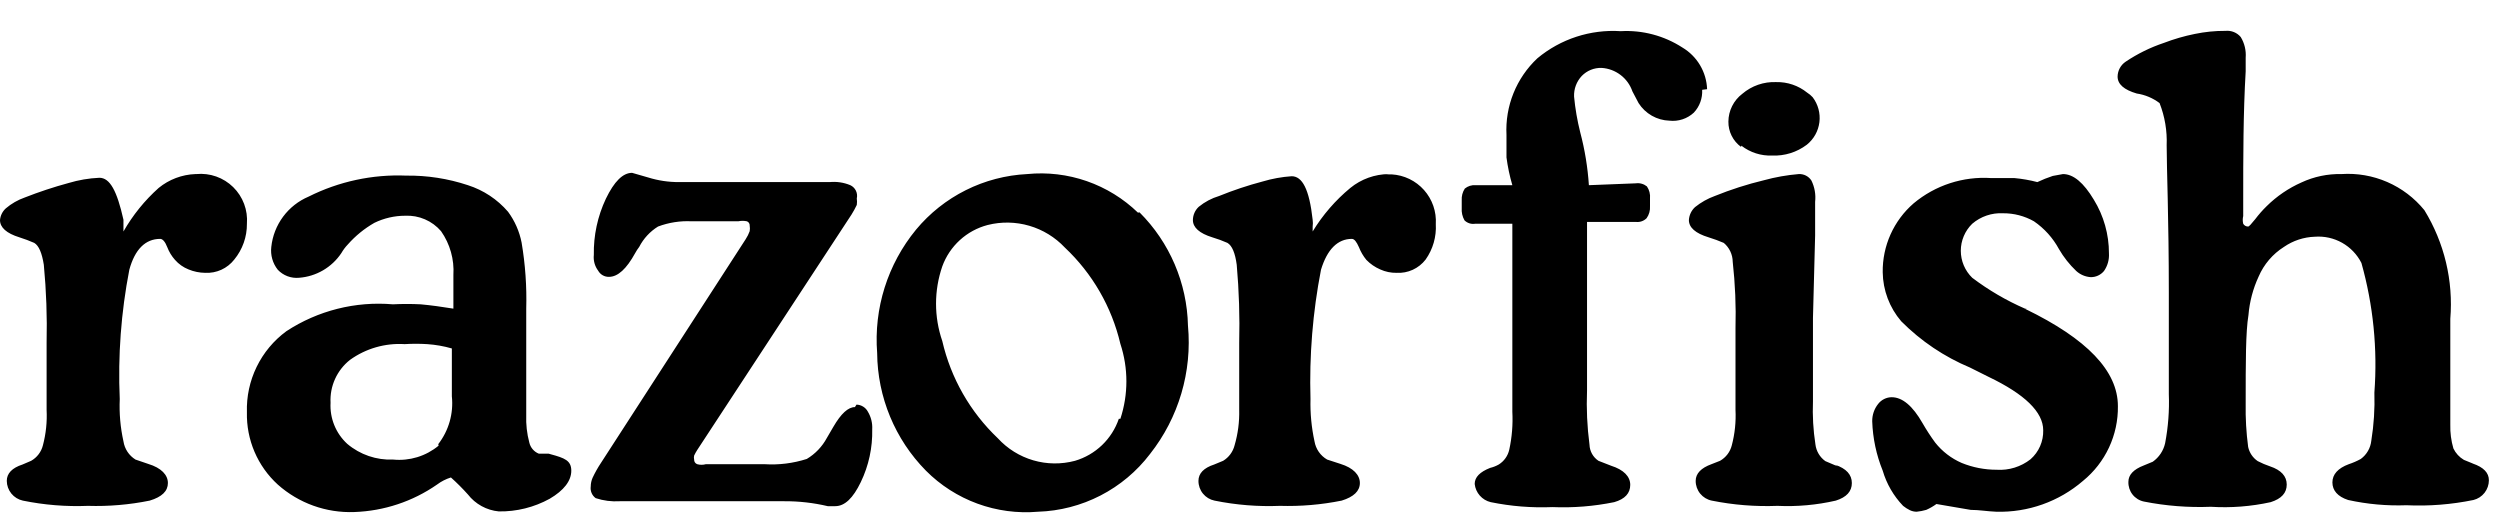 <svg width="500" height="105" viewBox="0 0 500 105" fill="none" xmlns="http://www.w3.org/2000/svg">
<g clip-path="url(#clip0_680_246)">
<path d="M405.432 61.728H405C401.25 60.094 397.707 58.022 394.444 55.555C393.722 54.853 393.148 54.013 392.756 53.086C392.364 52.158 392.161 51.161 392.161 50.154C392.161 49.147 392.364 48.15 392.756 47.222C393.148 46.294 393.722 45.454 394.444 44.752C396.156 43.285 398.366 42.533 400.617 42.654C402.78 42.639 404.909 43.192 406.79 44.259C408.872 45.689 410.586 47.593 411.79 49.814C412.728 51.432 413.892 52.908 415.247 54.197C416.045 54.926 417.069 55.362 418.148 55.431C418.655 55.437 419.156 55.329 419.615 55.115C420.074 54.901 420.48 54.588 420.802 54.197C421.519 53.169 421.867 51.929 421.79 50.678C421.798 46.887 420.751 43.168 418.765 39.938C416.728 36.543 414.691 34.814 412.593 34.814L410.556 35.185C409.502 35.532 408.471 35.944 407.469 36.419C405.971 36.027 404.443 35.759 402.901 35.617C401.379 35.617 399.835 35.617 398.272 35.617C392.627 35.233 387.053 37.047 382.716 40.678C380.747 42.385 379.175 44.502 378.109 46.879C377.043 49.257 376.508 51.838 376.543 54.444C376.589 58.048 377.9 61.523 380.247 64.259C384.184 68.218 388.861 71.364 394.012 73.518L397.716 75.37C404.938 78.826 408.642 82.407 408.642 86.049C408.671 87.142 408.459 88.229 408.022 89.231C407.584 90.234 406.932 91.128 406.111 91.851C404.184 93.364 401.766 94.111 399.321 93.95C396.93 93.952 394.561 93.491 392.346 92.592C390.268 91.691 388.445 90.292 387.037 88.518C386.122 87.269 385.278 85.971 384.506 84.629C382.531 81.172 380.473 79.444 378.333 79.444C377.807 79.448 377.289 79.573 376.818 79.809C376.348 80.044 375.937 80.384 375.617 80.802C374.839 81.784 374.425 83.006 374.444 84.259C374.556 87.649 375.267 90.993 376.543 94.135C377.318 96.773 378.715 99.187 380.617 101.172C381.037 101.51 381.492 101.799 381.975 102.036C382.399 102.239 382.863 102.345 383.333 102.345C383.981 102.281 384.622 102.157 385.247 101.975C385.966 101.658 386.649 101.265 387.284 100.802L394.136 101.975C395.802 101.975 397.531 102.283 399.259 102.345C405.608 102.52 411.794 100.319 416.605 96.172C418.818 94.368 420.594 92.088 421.802 89.501C423.01 86.915 423.618 84.088 423.58 81.234C423.58 74.197 417.407 67.777 405.062 61.789M494.444 92.654L492.778 91.975C491.866 91.439 491.136 90.644 490.679 89.691C490.228 88.148 490.02 86.544 490.062 84.938V63.765C490.686 56.155 488.87 48.544 484.877 42.036C482.889 39.592 480.343 37.66 477.453 36.403C474.564 35.147 471.415 34.602 468.272 34.814C465.525 34.753 462.801 35.324 460.309 36.481C457.714 37.628 455.35 39.239 453.333 41.234C452.508 42.039 451.744 42.906 451.049 43.827C450.247 44.814 449.815 45.308 449.63 45.308C449.43 45.312 449.233 45.263 449.06 45.166C448.886 45.068 448.742 44.925 448.642 44.752C448.519 44.245 448.519 43.716 448.642 43.209V40.123C448.642 31.296 448.642 22.715 449.136 14.259V11.543C449.249 10.095 448.904 8.647 448.148 7.407C447.781 6.972 447.315 6.632 446.788 6.417C446.261 6.202 445.69 6.118 445.123 6.172C443.05 6.16 440.981 6.367 438.951 6.789C436.847 7.214 434.782 7.813 432.778 8.58C430.069 9.485 427.494 10.752 425.123 12.345C424.637 12.673 424.237 13.114 423.958 13.63C423.678 14.146 423.528 14.721 423.519 15.308C423.519 16.851 424.815 17.962 427.346 18.703C429.004 18.95 430.574 19.608 431.914 20.617C432.967 23.307 433.451 26.187 433.333 29.073C433.333 33.765 433.765 43.58 433.765 58.58V78.826C433.89 82.116 433.641 85.408 433.025 88.641C432.691 90.14 431.811 91.46 430.556 92.345L428.765 93.086C426.667 93.888 425.679 94.999 425.679 96.357C425.645 97.274 425.936 98.174 426.501 98.896C427.065 99.619 427.868 100.119 428.765 100.308C433.174 101.183 437.67 101.535 442.16 101.357C446.176 101.608 450.207 101.296 454.136 100.431C456.296 99.752 457.346 98.58 457.346 96.913C457.346 95.246 456.235 94.012 454.012 93.271C453.164 92.985 452.338 92.634 451.543 92.222C450.561 91.559 449.875 90.541 449.63 89.382C449.25 86.518 449.085 83.629 449.136 80.74C449.136 72.283 449.136 66.357 449.691 63.024C449.91 60.352 450.599 57.74 451.728 55.308C452.778 52.867 454.543 50.8 456.79 49.382C458.61 48.126 460.753 47.419 462.963 47.345C464.861 47.2 466.76 47.621 468.419 48.555C470.078 49.489 471.423 50.894 472.284 52.592C474.652 61.017 475.529 69.791 474.877 78.518C474.979 81.74 474.772 84.965 474.259 88.147C474.183 88.868 473.957 89.564 473.595 90.191C473.234 90.818 472.745 91.363 472.16 91.79C471.392 92.213 470.586 92.564 469.753 92.839C467.593 93.641 466.481 94.876 466.481 96.481C466.481 98.086 467.531 99.32 469.63 99.999C473.459 100.84 477.379 101.193 481.296 101.049C485.788 101.257 490.287 100.905 494.691 99.999C495.573 99.779 496.355 99.271 496.914 98.555C497.473 97.839 497.777 96.957 497.778 96.049C497.778 94.567 496.728 93.456 494.568 92.715M341.42 17.839C341.359 16.148 340.875 14.499 340.012 13.043C339.149 11.588 337.935 10.371 336.481 9.506C332.816 7.136 328.494 5.99 324.136 6.234C318.089 5.842 312.123 7.787 307.469 11.666C305.39 13.617 303.761 15.996 302.695 18.64C301.629 21.284 301.152 24.128 301.296 26.975C301.296 28.456 301.296 29.999 301.296 31.481C301.543 33.36 301.935 35.218 302.469 37.036H295.123C294.343 36.974 293.568 37.218 292.963 37.715C292.508 38.41 292.292 39.233 292.346 40.061V41.604C292.28 42.464 292.474 43.324 292.901 44.073C293.174 44.342 293.506 44.542 293.871 44.66C294.235 44.778 294.621 44.81 295 44.752H302.469V82.345C302.602 84.892 302.394 87.445 301.852 89.938C301.716 90.546 301.461 91.122 301.101 91.63C300.74 92.139 300.282 92.571 299.753 92.901C299.211 93.207 298.63 93.435 298.025 93.58C295.988 94.382 294.938 95.431 294.938 96.79C295.03 97.654 295.388 98.469 295.963 99.122C296.538 99.774 297.302 100.232 298.148 100.431C302.208 101.261 306.354 101.592 310.494 101.419C314.634 101.592 318.78 101.261 322.84 100.431C325 99.814 326.049 98.641 326.049 96.975C326.049 95.308 324.753 93.95 322.222 93.147L319.691 92.16C319.159 91.806 318.719 91.33 318.407 90.772C318.096 90.214 317.922 89.589 317.901 88.95C317.428 85.349 317.262 81.715 317.407 78.086V44.382H327.16C327.553 44.432 327.952 44.391 328.327 44.262C328.701 44.134 329.041 43.922 329.321 43.641C329.82 42.942 330.06 42.091 330 41.234V39.691C330.083 38.841 329.864 37.989 329.383 37.283C329.074 37.034 328.718 36.85 328.336 36.744C327.953 36.638 327.553 36.611 327.16 36.666L317.778 37.036C317.542 33.471 316.964 29.936 316.049 26.481C315.456 24.129 315.043 21.735 314.815 19.32C314.783 18.563 314.903 17.807 315.168 17.096C315.433 16.386 315.838 15.736 316.358 15.185C316.87 14.659 317.485 14.244 318.165 13.968C318.845 13.692 319.575 13.559 320.309 13.58C321.686 13.663 323.008 14.153 324.107 14.989C325.206 15.824 326.032 16.966 326.481 18.271L327.716 20.617C328.38 21.662 329.29 22.529 330.366 23.142C331.441 23.756 332.651 24.097 333.889 24.135C334.769 24.233 335.66 24.141 336.502 23.864C337.343 23.587 338.115 23.132 338.765 22.53C339.338 21.921 339.781 21.203 340.067 20.417C340.354 19.632 340.478 18.797 340.432 17.962M223.765 83.765C223.082 85.763 221.929 87.568 220.404 89.029C218.879 90.489 217.026 91.563 215 92.16C212.262 92.892 209.375 92.859 206.654 92.065C203.933 91.27 201.482 89.745 199.568 87.654C194.038 82.402 190.174 75.64 188.457 68.209C186.792 63.369 186.792 58.111 188.457 53.271C189.187 51.261 190.394 49.458 191.974 48.017C193.555 46.576 195.462 45.541 197.531 44.999C200.271 44.308 203.147 44.361 205.86 45.153C208.573 45.945 211.025 47.448 212.963 49.505C218.479 54.694 222.344 61.392 224.074 68.765C225.68 73.636 225.68 78.894 224.074 83.765M227.593 42.53C224.681 39.712 221.19 37.562 217.363 36.229C213.536 34.897 209.465 34.414 205.432 34.814C201.16 35.025 196.979 36.122 193.154 38.035C189.328 39.948 185.942 42.635 183.21 45.925C177.523 52.841 174.735 61.69 175.432 70.617C175.503 79.426 179.001 87.861 185.185 94.135C188.093 97.058 191.607 99.308 195.478 100.726C199.349 102.145 203.485 102.697 207.593 102.345C211.951 102.208 216.224 101.101 220.1 99.104C223.976 97.107 227.358 94.271 230 90.802C235.734 83.534 238.453 74.34 237.593 65.123C237.406 56.604 233.933 48.487 227.901 42.468M170.988 81.419C169.63 81.419 168.21 82.715 166.667 85.37L165.37 87.592C164.436 89.327 163.05 90.778 161.358 91.79C158.629 92.664 155.761 93.02 152.901 92.839H141.173C140.608 92.997 140.01 92.997 139.444 92.839C139.255 92.772 139.093 92.646 138.981 92.479C138.87 92.312 138.816 92.113 138.827 91.913C138.764 91.649 138.764 91.374 138.827 91.111C139.009 90.727 139.215 90.356 139.444 89.999L170.309 42.901C170.695 42.283 171.045 41.645 171.358 40.987C171.42 40.557 171.42 40.121 171.358 39.691C171.479 39.167 171.416 38.617 171.18 38.134C170.944 37.651 170.549 37.263 170.062 37.036C168.755 36.493 167.334 36.281 165.926 36.419H135.802C133.71 36.429 131.627 36.117 129.63 35.493L126.42 34.567C124.568 34.567 122.84 36.296 121.173 39.752C119.518 43.263 118.694 47.107 118.765 50.987C118.644 52.108 118.953 53.233 119.63 54.135C119.843 54.518 120.157 54.836 120.538 55.053C120.919 55.271 121.352 55.38 121.79 55.37C123.58 55.37 125.309 53.765 127.037 50.617C127.272 50.185 127.54 49.772 127.84 49.382C128.701 47.707 130.003 46.299 131.605 45.308C133.752 44.501 136.042 44.143 138.333 44.259H147.654C148.224 44.135 148.813 44.135 149.383 44.259C149.556 44.324 149.703 44.444 149.803 44.599C149.903 44.755 149.95 44.938 149.938 45.123C150 45.491 150 45.866 149.938 46.234C149.734 46.798 149.464 47.337 149.136 47.839L120.185 92.592C119.557 93.537 119 94.528 118.519 95.555C118.279 96.1 118.153 96.688 118.148 97.283C118.084 97.727 118.142 98.18 118.316 98.593C118.49 99.007 118.774 99.365 119.136 99.629C120.687 100.141 122.321 100.35 123.951 100.246H156.852C159.782 100.23 162.704 100.562 165.556 101.234H167.037C168.951 101.234 170.617 99.629 172.16 96.419C173.746 93.131 174.528 89.513 174.444 85.864C174.515 84.631 174.214 83.405 173.58 82.345C173.361 81.926 173.033 81.574 172.631 81.325C172.23 81.075 171.769 80.937 171.296 80.925M87.716 89.135C86.462 90.174 85.014 90.954 83.457 91.431C81.899 91.907 80.263 92.071 78.642 91.913C75.289 92.058 72.005 90.934 69.444 88.765C68.317 87.728 67.433 86.453 66.857 85.034C66.28 83.614 66.026 82.085 66.111 80.555C66.026 78.918 66.334 77.284 67.011 75.791C67.688 74.298 68.713 72.99 70 71.975C73.169 69.696 77.03 68.584 80.926 68.826C82.427 68.733 83.931 68.733 85.432 68.826C87.104 68.939 88.76 69.229 90.37 69.691V79.259C90.733 82.679 89.76 86.107 87.654 88.826M109.753 90.74H107.778C107.302 90.553 106.88 90.253 106.546 89.865C106.213 89.478 105.979 89.016 105.864 88.518C105.385 86.728 105.177 84.876 105.247 83.024V61.728C105.369 57.305 105.059 52.88 104.321 48.518C103.884 46.285 102.956 44.176 101.605 42.345C99.471 39.869 96.694 38.032 93.58 37.036C89.601 35.714 85.428 35.068 81.235 35.123C74.482 34.846 67.77 36.291 61.728 39.32C59.699 40.178 57.936 41.564 56.622 43.333C55.309 45.102 54.493 47.191 54.259 49.382C54.163 50.191 54.228 51.012 54.451 51.796C54.673 52.58 55.049 53.312 55.556 53.95C56.097 54.524 56.762 54.967 57.5 55.245C58.238 55.523 59.03 55.629 59.815 55.555C61.507 55.428 63.148 54.917 64.613 54.062C66.078 53.206 67.329 52.028 68.272 50.617C68.633 49.991 69.068 49.41 69.568 48.888C71.088 47.166 72.882 45.706 74.876 44.567C76.8 43.631 78.911 43.146 81.049 43.148C82.399 43.084 83.745 43.329 84.986 43.864C86.227 44.398 87.329 45.209 88.21 46.234C90.004 48.791 90.874 51.882 90.679 54.999V61.728C88.395 61.357 86.173 61.049 84.136 60.864C82.285 60.771 80.431 60.771 78.58 60.864C71.081 60.221 63.582 62.112 57.284 66.234C54.748 68.096 52.704 70.547 51.328 73.375C49.951 76.204 49.283 79.324 49.383 82.469C49.319 85.177 49.837 87.869 50.902 90.36C51.967 92.852 53.554 95.087 55.556 96.913C59.758 100.651 65.243 102.62 70.864 102.407C76.792 102.203 82.535 100.296 87.407 96.913C88.244 96.283 89.184 95.803 90.185 95.493C91.378 96.562 92.511 97.696 93.58 98.888C94.323 99.845 95.254 100.64 96.316 101.223C97.377 101.807 98.547 102.168 99.753 102.283C103.311 102.341 106.821 101.468 109.938 99.752C112.778 98.086 114.259 96.172 114.259 94.135C114.259 92.098 112.901 91.604 110.185 90.864M39.074 34.814C36.388 34.916 33.809 35.891 31.728 37.592C28.929 40.095 26.552 43.034 24.691 46.296V43.95C23.395 38.148 21.975 35.555 19.877 35.555C17.784 35.648 15.71 36.001 13.704 36.604C10.731 37.411 7.805 38.38 4.938 39.505C3.562 39.99 2.286 40.722 1.173 41.666C0.499 42.271 0.08 43.11 0 44.012C0 45.493 1.296 46.666 3.889 47.468C4.896 47.785 5.885 48.155 6.852 48.58C7.778 49.135 8.395 50.617 8.765 52.962C9.259 58.153 9.444 63.367 9.321 68.58V81.975C9.442 84.365 9.192 86.76 8.58 89.073C8.418 89.719 8.126 90.326 7.723 90.856C7.32 91.387 6.814 91.83 6.235 92.16L4.506 92.901C2.407 93.58 1.358 94.691 1.358 96.172C1.365 97.097 1.687 97.993 2.27 98.71C2.853 99.428 3.664 99.927 4.568 100.123C8.851 100.998 13.225 101.35 17.593 101.172C21.735 101.3 25.877 100.948 29.938 100.123C32.407 99.382 33.58 98.209 33.58 96.604C33.58 94.999 32.284 93.58 29.63 92.777L27.099 91.913C26.457 91.517 25.909 90.987 25.493 90.358C25.077 89.729 24.804 89.017 24.691 88.271C24.075 85.497 23.826 82.653 23.951 79.814C23.569 71.147 24.211 62.466 25.864 53.95C26.975 49.876 29.074 47.777 32.037 47.777C32.531 47.777 33.025 48.333 33.457 49.444C33.813 50.374 34.336 51.232 35 51.975C35.74 52.82 36.671 53.476 37.716 53.888C38.773 54.326 39.905 54.556 41.049 54.567C42.159 54.623 43.265 54.412 44.275 53.95C45.285 53.487 46.169 52.789 46.852 51.913C48.51 49.898 49.406 47.362 49.383 44.752C49.488 43.404 49.297 42.05 48.823 40.783C48.349 39.517 47.603 38.37 46.638 37.423C45.673 36.476 44.513 35.751 43.238 35.301C41.963 34.85 40.605 34.684 39.259 34.814M277.778 34.814C274.964 34.834 272.242 35.814 270.062 37.592C267.084 40.054 264.539 42.995 262.531 46.296V45.308C262.593 44.857 262.593 44.401 262.531 43.95C261.852 37.777 260.432 35.246 258.333 35.246C256.366 35.38 254.42 35.732 252.531 36.296C249.571 37.077 246.664 38.046 243.827 39.197C242.34 39.642 240.956 40.376 239.753 41.357C239.386 41.696 239.093 42.106 238.891 42.563C238.689 43.019 238.583 43.513 238.58 44.012C238.58 45.493 239.877 46.666 242.469 47.468C243.5 47.774 244.51 48.145 245.494 48.58C246.42 49.135 247.037 50.617 247.346 52.962C247.804 58.155 247.968 63.369 247.84 68.58V81.975C247.901 84.375 247.588 86.769 246.914 89.073C246.587 90.362 245.767 91.471 244.63 92.16L242.84 92.901C240.741 93.58 239.691 94.691 239.691 96.172C239.687 97.1 240.004 98.001 240.59 98.722C241.175 99.442 241.992 99.937 242.901 100.123C247.205 100.997 251.599 101.35 255.988 101.172C260.129 101.295 264.272 100.943 268.333 100.123C270.741 99.382 271.975 98.209 271.975 96.604C271.975 94.999 270.679 93.58 268.086 92.777L265.432 91.913C264.767 91.531 264.195 91.006 263.758 90.376C263.32 89.746 263.027 89.027 262.901 88.271C262.296 85.494 262.026 82.655 262.099 79.814C261.84 71.142 262.543 62.467 264.198 53.95C265.432 49.876 267.531 47.777 270.37 47.777C270.864 47.777 271.296 48.333 271.79 49.444C272.148 50.36 272.648 51.214 273.272 51.975C274.062 52.79 275.006 53.441 276.049 53.888C277.076 54.355 278.194 54.587 279.321 54.567C280.431 54.629 281.539 54.419 282.55 53.957C283.561 53.494 284.444 52.793 285.123 51.913C286.587 49.846 287.306 47.343 287.16 44.814C287.236 43.582 287.067 42.346 286.663 41.179C286.26 40.012 285.63 38.936 284.81 38.012C283.99 37.089 282.996 36.337 281.884 35.798C280.773 35.26 279.566 34.947 278.333 34.876H277.284M348.272 29.135C350.032 30.501 352.218 31.201 354.444 31.11C356.93 31.212 359.373 30.449 361.358 28.95C362.757 27.833 363.662 26.212 363.881 24.436C364.101 22.659 363.616 20.867 362.531 19.444C362.204 19.086 361.831 18.774 361.42 18.518C359.674 17.113 357.488 16.369 355.247 16.419C352.768 16.315 350.342 17.153 348.457 18.765C347.6 19.417 346.903 20.256 346.422 21.22C345.94 22.183 345.686 23.244 345.679 24.32C345.667 25.305 345.89 26.278 346.33 27.158C346.77 28.039 347.415 28.801 348.21 29.382M367.531 93.271L365.062 92.222C364.52 91.833 364.064 91.336 363.724 90.762C363.384 90.189 363.167 89.55 363.086 88.888C362.644 86.03 362.478 83.136 362.593 80.246V63.58L363.025 47.098V40.37C363.189 38.908 362.932 37.431 362.284 36.111C362.013 35.691 361.637 35.35 361.192 35.123C360.748 34.895 360.252 34.789 359.753 34.814C357.395 35.01 355.06 35.423 352.778 36.049C349.433 36.855 346.153 37.907 342.963 39.197C341.533 39.715 340.198 40.466 339.012 41.419C338.28 42.09 337.837 43.02 337.778 44.012C337.778 45.493 339.074 46.666 341.728 47.468C342.756 47.784 343.766 48.155 344.753 48.58C345.305 49.041 345.75 49.617 346.059 50.267C346.368 50.917 346.533 51.626 346.543 52.345C347.036 56.771 347.222 61.226 347.099 65.678V81.975C347.219 84.365 346.969 86.76 346.358 89.073C346.195 89.719 345.904 90.326 345.501 90.856C345.098 91.387 344.591 91.83 344.012 92.16L342.284 92.839C340.247 93.58 339.136 94.691 339.136 96.172C339.131 97.1 339.449 98.001 340.034 98.722C340.619 99.442 341.436 99.937 342.346 100.123C346.671 100.993 351.085 101.346 355.494 101.172C359.412 101.354 363.337 101.001 367.16 100.123C369.321 99.444 370.37 98.271 370.37 96.604C370.37 94.938 369.259 93.703 367.037 92.962" fill="black"/>
</g>
<defs>
<clipPath id="clip0_680_246">
<rect width="500" height="104.938" fill="white"/>
</clipPath>
</defs>
</svg>
